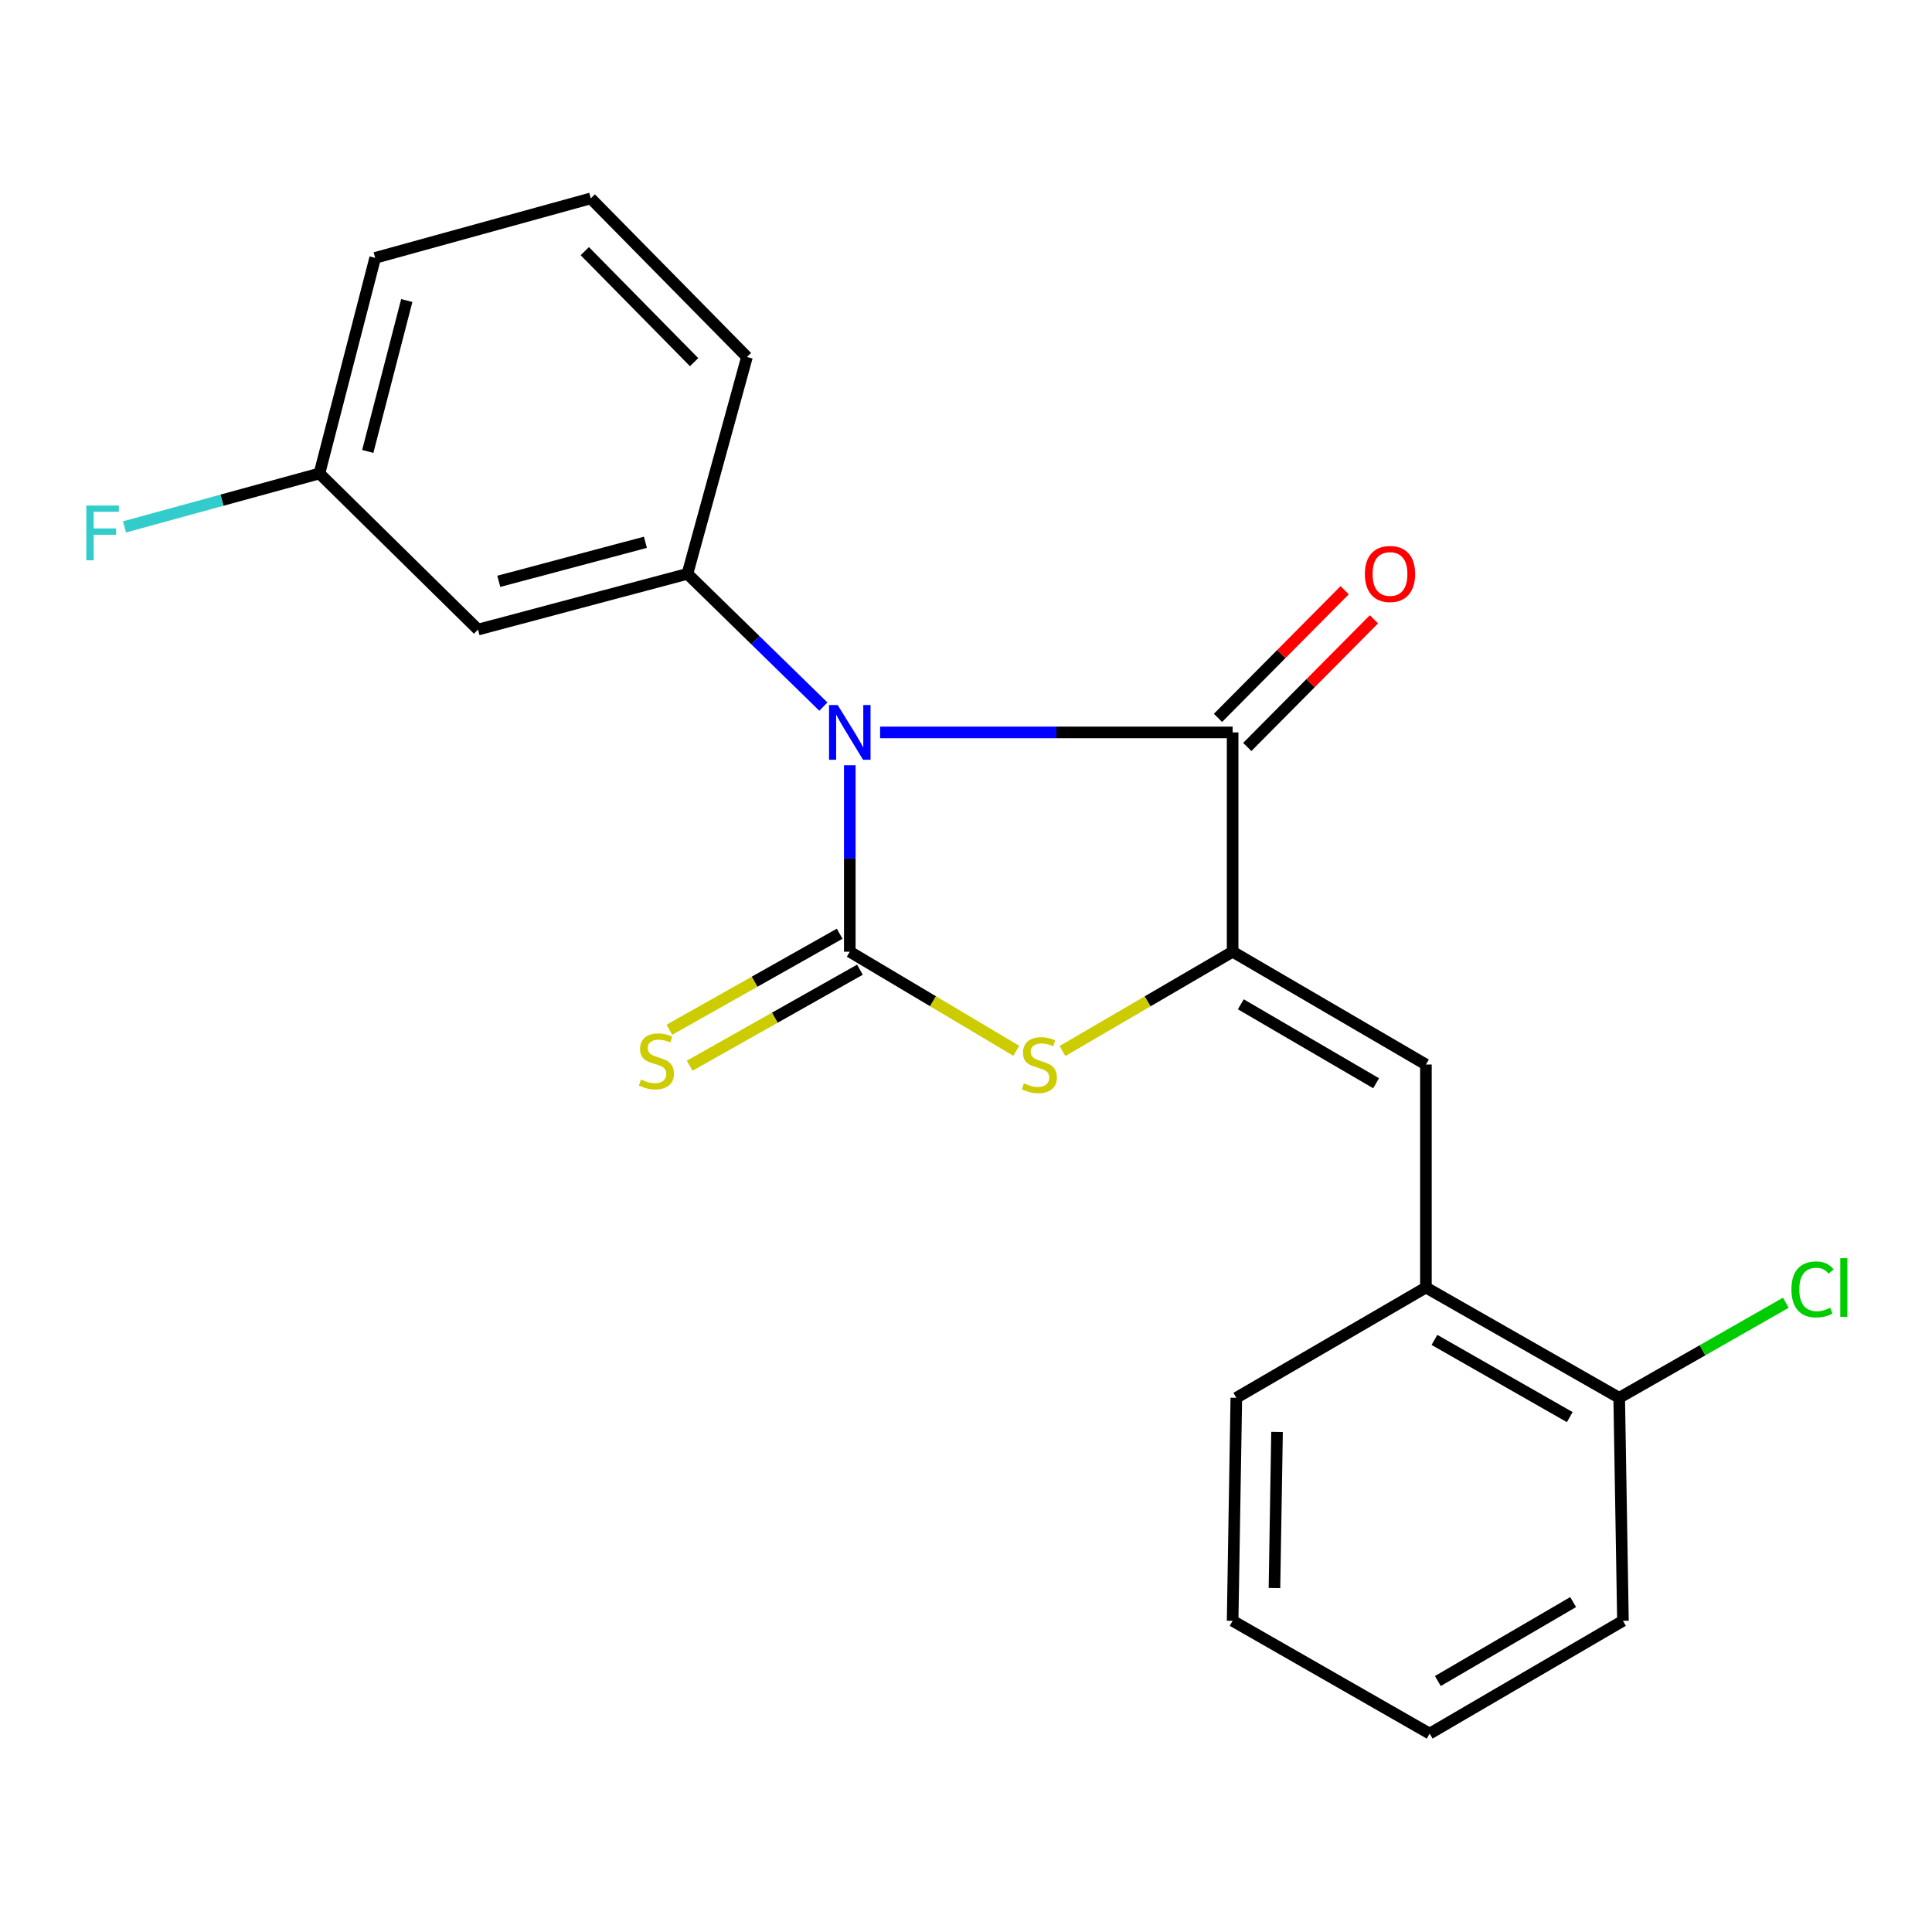<?xml version='1.0' encoding='iso-8859-1'?>
<svg version='1.1' baseProfile='full'
              xmlns='http://www.w3.org/2000/svg'
                      xmlns:rdkit='http://www.rdkit.org/xml'
                      xmlns:xlink='http://www.w3.org/1999/xlink'
                  xml:space='preserve'
width='1000px' height='1000px' viewBox='0 0 1000 1000'>
<!-- END OF HEADER -->
<rect style='opacity:1.0;fill:#FFFFFF;stroke:none' width='1000' height='1000' x='0' y='0'> </rect>
<path class='bond-0' d='M 439.85,396.095 L 439.85,444.35' style='fill:none;fill-rule:evenodd;stroke:#0000FF;stroke-width:6px;stroke-linecap:butt;stroke-linejoin:miter;stroke-opacity:1' />
<path class='bond-0' d='M 439.85,444.35 L 439.85,492.605' style='fill:none;fill-rule:evenodd;stroke:#000000;stroke-width:6px;stroke-linecap:butt;stroke-linejoin:miter;stroke-opacity:1' />
<path class='bond-2' d='M 455.544,379.097 L 546.775,379.097' style='fill:none;fill-rule:evenodd;stroke:#0000FF;stroke-width:6px;stroke-linecap:butt;stroke-linejoin:miter;stroke-opacity:1' />
<path class='bond-2' d='M 546.775,379.097 L 638.007,379.097' style='fill:none;fill-rule:evenodd;stroke:#000000;stroke-width:6px;stroke-linecap:butt;stroke-linejoin:miter;stroke-opacity:1' />
<path class='bond-4' d='M 426.173,365.737 L 390.995,331.375' style='fill:none;fill-rule:evenodd;stroke:#0000FF;stroke-width:6px;stroke-linecap:butt;stroke-linejoin:miter;stroke-opacity:1' />
<path class='bond-4' d='M 390.995,331.375 L 355.818,297.012' style='fill:none;fill-rule:evenodd;stroke:#000000;stroke-width:6px;stroke-linecap:butt;stroke-linejoin:miter;stroke-opacity:1' />
<path class='bond-3' d='M 439.85,492.605 L 482.938,518.249' style='fill:none;fill-rule:evenodd;stroke:#000000;stroke-width:6px;stroke-linecap:butt;stroke-linejoin:miter;stroke-opacity:1' />
<path class='bond-3' d='M 482.938,518.249 L 526.027,543.894' style='fill:none;fill-rule:evenodd;stroke:#CCCC00;stroke-width:6px;stroke-linecap:butt;stroke-linejoin:miter;stroke-opacity:1' />
<path class='bond-6' d='M 434.602,483.299 L 390.537,508.151' style='fill:none;fill-rule:evenodd;stroke:#000000;stroke-width:6px;stroke-linecap:butt;stroke-linejoin:miter;stroke-opacity:1' />
<path class='bond-6' d='M 390.537,508.151 L 346.473,533.003' style='fill:none;fill-rule:evenodd;stroke:#CCCC00;stroke-width:6px;stroke-linecap:butt;stroke-linejoin:miter;stroke-opacity:1' />
<path class='bond-6' d='M 445.098,501.91 L 401.034,526.762' style='fill:none;fill-rule:evenodd;stroke:#000000;stroke-width:6px;stroke-linecap:butt;stroke-linejoin:miter;stroke-opacity:1' />
<path class='bond-6' d='M 401.034,526.762 L 356.969,551.614' style='fill:none;fill-rule:evenodd;stroke:#CCCC00;stroke-width:6px;stroke-linecap:butt;stroke-linejoin:miter;stroke-opacity:1' />
<path class='bond-1' d='M 638.007,492.605 L 638.007,379.097' style='fill:none;fill-rule:evenodd;stroke:#000000;stroke-width:6px;stroke-linecap:butt;stroke-linejoin:miter;stroke-opacity:1' />
<path class='bond-5' d='M 638.007,492.605 L 738.053,550.996' style='fill:none;fill-rule:evenodd;stroke:#000000;stroke-width:6px;stroke-linecap:butt;stroke-linejoin:miter;stroke-opacity:1' />
<path class='bond-5' d='M 642.243,519.817 L 712.275,560.692' style='fill:none;fill-rule:evenodd;stroke:#000000;stroke-width:6px;stroke-linecap:butt;stroke-linejoin:miter;stroke-opacity:1' />
<path class='bond-21' d='M 638.007,492.605 L 593.972,518.306' style='fill:none;fill-rule:evenodd;stroke:#000000;stroke-width:6px;stroke-linecap:butt;stroke-linejoin:miter;stroke-opacity:1' />
<path class='bond-21' d='M 593.972,518.306 L 549.937,544.007' style='fill:none;fill-rule:evenodd;stroke:#CCCC00;stroke-width:6px;stroke-linecap:butt;stroke-linejoin:miter;stroke-opacity:1' />
<path class='bond-9' d='M 645.59,386.623 L 678.373,353.587' style='fill:none;fill-rule:evenodd;stroke:#000000;stroke-width:6px;stroke-linecap:butt;stroke-linejoin:miter;stroke-opacity:1' />
<path class='bond-9' d='M 678.373,353.587 L 711.156,320.551' style='fill:none;fill-rule:evenodd;stroke:#FF0000;stroke-width:6px;stroke-linecap:butt;stroke-linejoin:miter;stroke-opacity:1' />
<path class='bond-9' d='M 630.424,371.572 L 663.206,338.536' style='fill:none;fill-rule:evenodd;stroke:#000000;stroke-width:6px;stroke-linecap:butt;stroke-linejoin:miter;stroke-opacity:1' />
<path class='bond-9' d='M 663.206,338.536 L 695.989,305.5' style='fill:none;fill-rule:evenodd;stroke:#FF0000;stroke-width:6px;stroke-linecap:butt;stroke-linejoin:miter;stroke-opacity:1' />
<path class='bond-7' d='M 355.818,297.012 L 247.415,325.869' style='fill:none;fill-rule:evenodd;stroke:#000000;stroke-width:6px;stroke-linecap:butt;stroke-linejoin:miter;stroke-opacity:1' />
<path class='bond-7' d='M 334.061,280.692 L 258.178,300.893' style='fill:none;fill-rule:evenodd;stroke:#000000;stroke-width:6px;stroke-linecap:butt;stroke-linejoin:miter;stroke-opacity:1' />
<path class='bond-13' d='M 355.818,297.012 L 386.622,184.775' style='fill:none;fill-rule:evenodd;stroke:#000000;stroke-width:6px;stroke-linecap:butt;stroke-linejoin:miter;stroke-opacity:1' />
<path class='bond-8' d='M 738.053,550.996 L 738.053,666.415' style='fill:none;fill-rule:evenodd;stroke:#000000;stroke-width:6px;stroke-linecap:butt;stroke-linejoin:miter;stroke-opacity:1' />
<path class='bond-11' d='M 247.415,325.869 L 165.341,245.066' style='fill:none;fill-rule:evenodd;stroke:#000000;stroke-width:6px;stroke-linecap:butt;stroke-linejoin:miter;stroke-opacity:1' />
<path class='bond-10' d='M 738.053,666.415 L 838.099,723.501' style='fill:none;fill-rule:evenodd;stroke:#000000;stroke-width:6px;stroke-linecap:butt;stroke-linejoin:miter;stroke-opacity:1' />
<path class='bond-10' d='M 742.47,693.536 L 812.502,733.496' style='fill:none;fill-rule:evenodd;stroke:#000000;stroke-width:6px;stroke-linecap:butt;stroke-linejoin:miter;stroke-opacity:1' />
<path class='bond-16' d='M 738.053,666.415 L 639.918,723.501' style='fill:none;fill-rule:evenodd;stroke:#000000;stroke-width:6px;stroke-linecap:butt;stroke-linejoin:miter;stroke-opacity:1' />
<path class='bond-12' d='M 838.099,723.501 L 881.228,698.894' style='fill:none;fill-rule:evenodd;stroke:#000000;stroke-width:6px;stroke-linecap:butt;stroke-linejoin:miter;stroke-opacity:1' />
<path class='bond-12' d='M 881.228,698.894 L 924.357,674.288' style='fill:none;fill-rule:evenodd;stroke:#00CC00;stroke-width:6px;stroke-linecap:butt;stroke-linejoin:miter;stroke-opacity:1' />
<path class='bond-17' d='M 838.099,723.501 L 840.034,838.931' style='fill:none;fill-rule:evenodd;stroke:#000000;stroke-width:6px;stroke-linecap:butt;stroke-linejoin:miter;stroke-opacity:1' />
<path class='bond-14' d='M 165.341,245.066 L 114.887,258.897' style='fill:none;fill-rule:evenodd;stroke:#000000;stroke-width:6px;stroke-linecap:butt;stroke-linejoin:miter;stroke-opacity:1' />
<path class='bond-14' d='M 114.887,258.897 L 64.433,272.729' style='fill:none;fill-rule:evenodd;stroke:#33CCCC;stroke-width:6px;stroke-linecap:butt;stroke-linejoin:miter;stroke-opacity:1' />
<path class='bond-22' d='M 165.341,245.066 L 194.187,133.47' style='fill:none;fill-rule:evenodd;stroke:#000000;stroke-width:6px;stroke-linecap:butt;stroke-linejoin:miter;stroke-opacity:1' />
<path class='bond-22' d='M 190.355,233.674 L 210.547,155.556' style='fill:none;fill-rule:evenodd;stroke:#000000;stroke-width:6px;stroke-linecap:butt;stroke-linejoin:miter;stroke-opacity:1' />
<path class='bond-15' d='M 386.622,184.775 L 305.783,102.689' style='fill:none;fill-rule:evenodd;stroke:#000000;stroke-width:6px;stroke-linecap:butt;stroke-linejoin:miter;stroke-opacity:1' />
<path class='bond-15' d='M 359.272,187.455 L 302.685,129.995' style='fill:none;fill-rule:evenodd;stroke:#000000;stroke-width:6px;stroke-linecap:butt;stroke-linejoin:miter;stroke-opacity:1' />
<path class='bond-18' d='M 305.783,102.689 L 194.187,133.47' style='fill:none;fill-rule:evenodd;stroke:#000000;stroke-width:6px;stroke-linecap:butt;stroke-linejoin:miter;stroke-opacity:1' />
<path class='bond-19' d='M 639.918,723.501 L 638.007,838.931' style='fill:none;fill-rule:evenodd;stroke:#000000;stroke-width:6px;stroke-linecap:butt;stroke-linejoin:miter;stroke-opacity:1' />
<path class='bond-19' d='M 660.996,741.169 L 659.658,821.97' style='fill:none;fill-rule:evenodd;stroke:#000000;stroke-width:6px;stroke-linecap:butt;stroke-linejoin:miter;stroke-opacity:1' />
<path class='bond-23' d='M 840.034,838.931 L 739.988,897.311' style='fill:none;fill-rule:evenodd;stroke:#000000;stroke-width:6px;stroke-linecap:butt;stroke-linejoin:miter;stroke-opacity:1' />
<path class='bond-23' d='M 814.258,829.233 L 744.226,870.099' style='fill:none;fill-rule:evenodd;stroke:#000000;stroke-width:6px;stroke-linecap:butt;stroke-linejoin:miter;stroke-opacity:1' />
<path class='bond-20' d='M 638.007,838.931 L 739.988,897.311' style='fill:none;fill-rule:evenodd;stroke:#000000;stroke-width:6px;stroke-linecap:butt;stroke-linejoin:miter;stroke-opacity:1' />
<path  class='atom-0' d='M 433.59 364.937
L 442.87 379.937
Q 443.79 381.417, 445.27 384.097
Q 446.75 386.777, 446.83 386.937
L 446.83 364.937
L 450.59 364.937
L 450.59 393.257
L 446.71 393.257
L 436.75 376.857
Q 435.59 374.937, 434.35 372.737
Q 433.15 370.537, 432.79 369.857
L 432.79 393.257
L 429.11 393.257
L 429.11 364.937
L 433.59 364.937
' fill='#0000FF'/>
<path  class='atom-4' d='M 529.961 560.716
Q 530.281 560.836, 531.601 561.396
Q 532.921 561.956, 534.361 562.316
Q 535.841 562.636, 537.281 562.636
Q 539.961 562.636, 541.521 561.356
Q 543.081 560.036, 543.081 557.756
Q 543.081 556.196, 542.281 555.236
Q 541.521 554.276, 540.321 553.756
Q 539.121 553.236, 537.121 552.636
Q 534.601 551.876, 533.081 551.156
Q 531.601 550.436, 530.521 548.916
Q 529.481 547.396, 529.481 544.836
Q 529.481 541.276, 531.881 539.076
Q 534.321 536.876, 539.121 536.876
Q 542.401 536.876, 546.121 538.436
L 545.201 541.516
Q 541.801 540.116, 539.241 540.116
Q 536.481 540.116, 534.961 541.276
Q 533.441 542.396, 533.481 544.356
Q 533.481 545.876, 534.241 546.796
Q 535.041 547.716, 536.161 548.236
Q 537.321 548.756, 539.241 549.356
Q 541.801 550.156, 543.321 550.956
Q 544.841 551.756, 545.921 553.396
Q 547.041 554.996, 547.041 557.756
Q 547.041 561.676, 544.401 563.796
Q 541.801 565.876, 537.441 565.876
Q 534.921 565.876, 533.001 565.316
Q 531.121 564.796, 528.881 563.876
L 529.961 560.716
' fill='#CCCC00'/>
<path  class='atom-7' d='M 331.768 558.77
Q 332.088 558.89, 333.408 559.45
Q 334.728 560.01, 336.168 560.37
Q 337.648 560.69, 339.088 560.69
Q 341.768 560.69, 343.328 559.41
Q 344.888 558.09, 344.888 555.81
Q 344.888 554.25, 344.088 553.29
Q 343.328 552.33, 342.128 551.81
Q 340.928 551.29, 338.928 550.69
Q 336.408 549.93, 334.888 549.21
Q 333.408 548.49, 332.328 546.97
Q 331.288 545.45, 331.288 542.89
Q 331.288 539.33, 333.688 537.13
Q 336.128 534.93, 340.928 534.93
Q 344.208 534.93, 347.928 536.49
L 347.008 539.57
Q 343.608 538.17, 341.048 538.17
Q 338.288 538.17, 336.768 539.33
Q 335.248 540.45, 335.288 542.41
Q 335.288 543.93, 336.048 544.85
Q 336.848 545.77, 337.968 546.29
Q 339.128 546.81, 341.048 547.41
Q 343.608 548.21, 345.128 549.01
Q 346.648 549.81, 347.728 551.45
Q 348.848 553.05, 348.848 555.81
Q 348.848 559.73, 346.208 561.85
Q 343.608 563.93, 339.248 563.93
Q 336.728 563.93, 334.808 563.37
Q 332.928 562.85, 330.688 561.93
L 331.768 558.77
' fill='#CCCC00'/>
<path  class='atom-10' d='M 706.463 297.092
Q 706.463 290.292, 709.823 286.492
Q 713.183 282.692, 719.463 282.692
Q 725.743 282.692, 729.103 286.492
Q 732.463 290.292, 732.463 297.092
Q 732.463 303.972, 729.063 307.892
Q 725.663 311.772, 719.463 311.772
Q 713.223 311.772, 709.823 307.892
Q 706.463 304.012, 706.463 297.092
M 719.463 308.572
Q 723.783 308.572, 726.103 305.692
Q 728.463 302.772, 728.463 297.092
Q 728.463 291.532, 726.103 288.732
Q 723.783 285.892, 719.463 285.892
Q 715.143 285.892, 712.783 288.692
Q 710.463 291.492, 710.463 297.092
Q 710.463 302.812, 712.783 305.692
Q 715.143 308.572, 719.463 308.572
' fill='#FF0000'/>
<path  class='atom-13' d='M 927.237 667.395
Q 927.237 660.355, 930.517 656.675
Q 933.837 652.955, 940.117 652.955
Q 945.957 652.955, 949.077 657.075
L 946.437 659.235
Q 944.157 656.235, 940.117 656.235
Q 935.837 656.235, 933.557 659.115
Q 931.317 661.955, 931.317 667.395
Q 931.317 672.995, 933.637 675.875
Q 935.997 678.755, 940.557 678.755
Q 943.677 678.755, 947.317 676.875
L 948.437 679.875
Q 946.957 680.835, 944.717 681.395
Q 942.477 681.955, 939.997 681.955
Q 933.837 681.955, 930.517 678.195
Q 927.237 674.435, 927.237 667.395
' fill='#00CC00'/>
<path  class='atom-13' d='M 952.517 651.235
L 956.197 651.235
L 956.197 681.595
L 952.517 681.595
L 952.517 651.235
' fill='#00CC00'/>
<path  class='atom-15' d='M 44.684 261.674
L 61.524 261.674
L 61.524 264.914
L 48.484 264.914
L 48.484 273.514
L 60.084 273.514
L 60.084 276.794
L 48.484 276.794
L 48.484 289.994
L 44.684 289.994
L 44.684 261.674
' fill='#33CCCC'/>
</svg>
